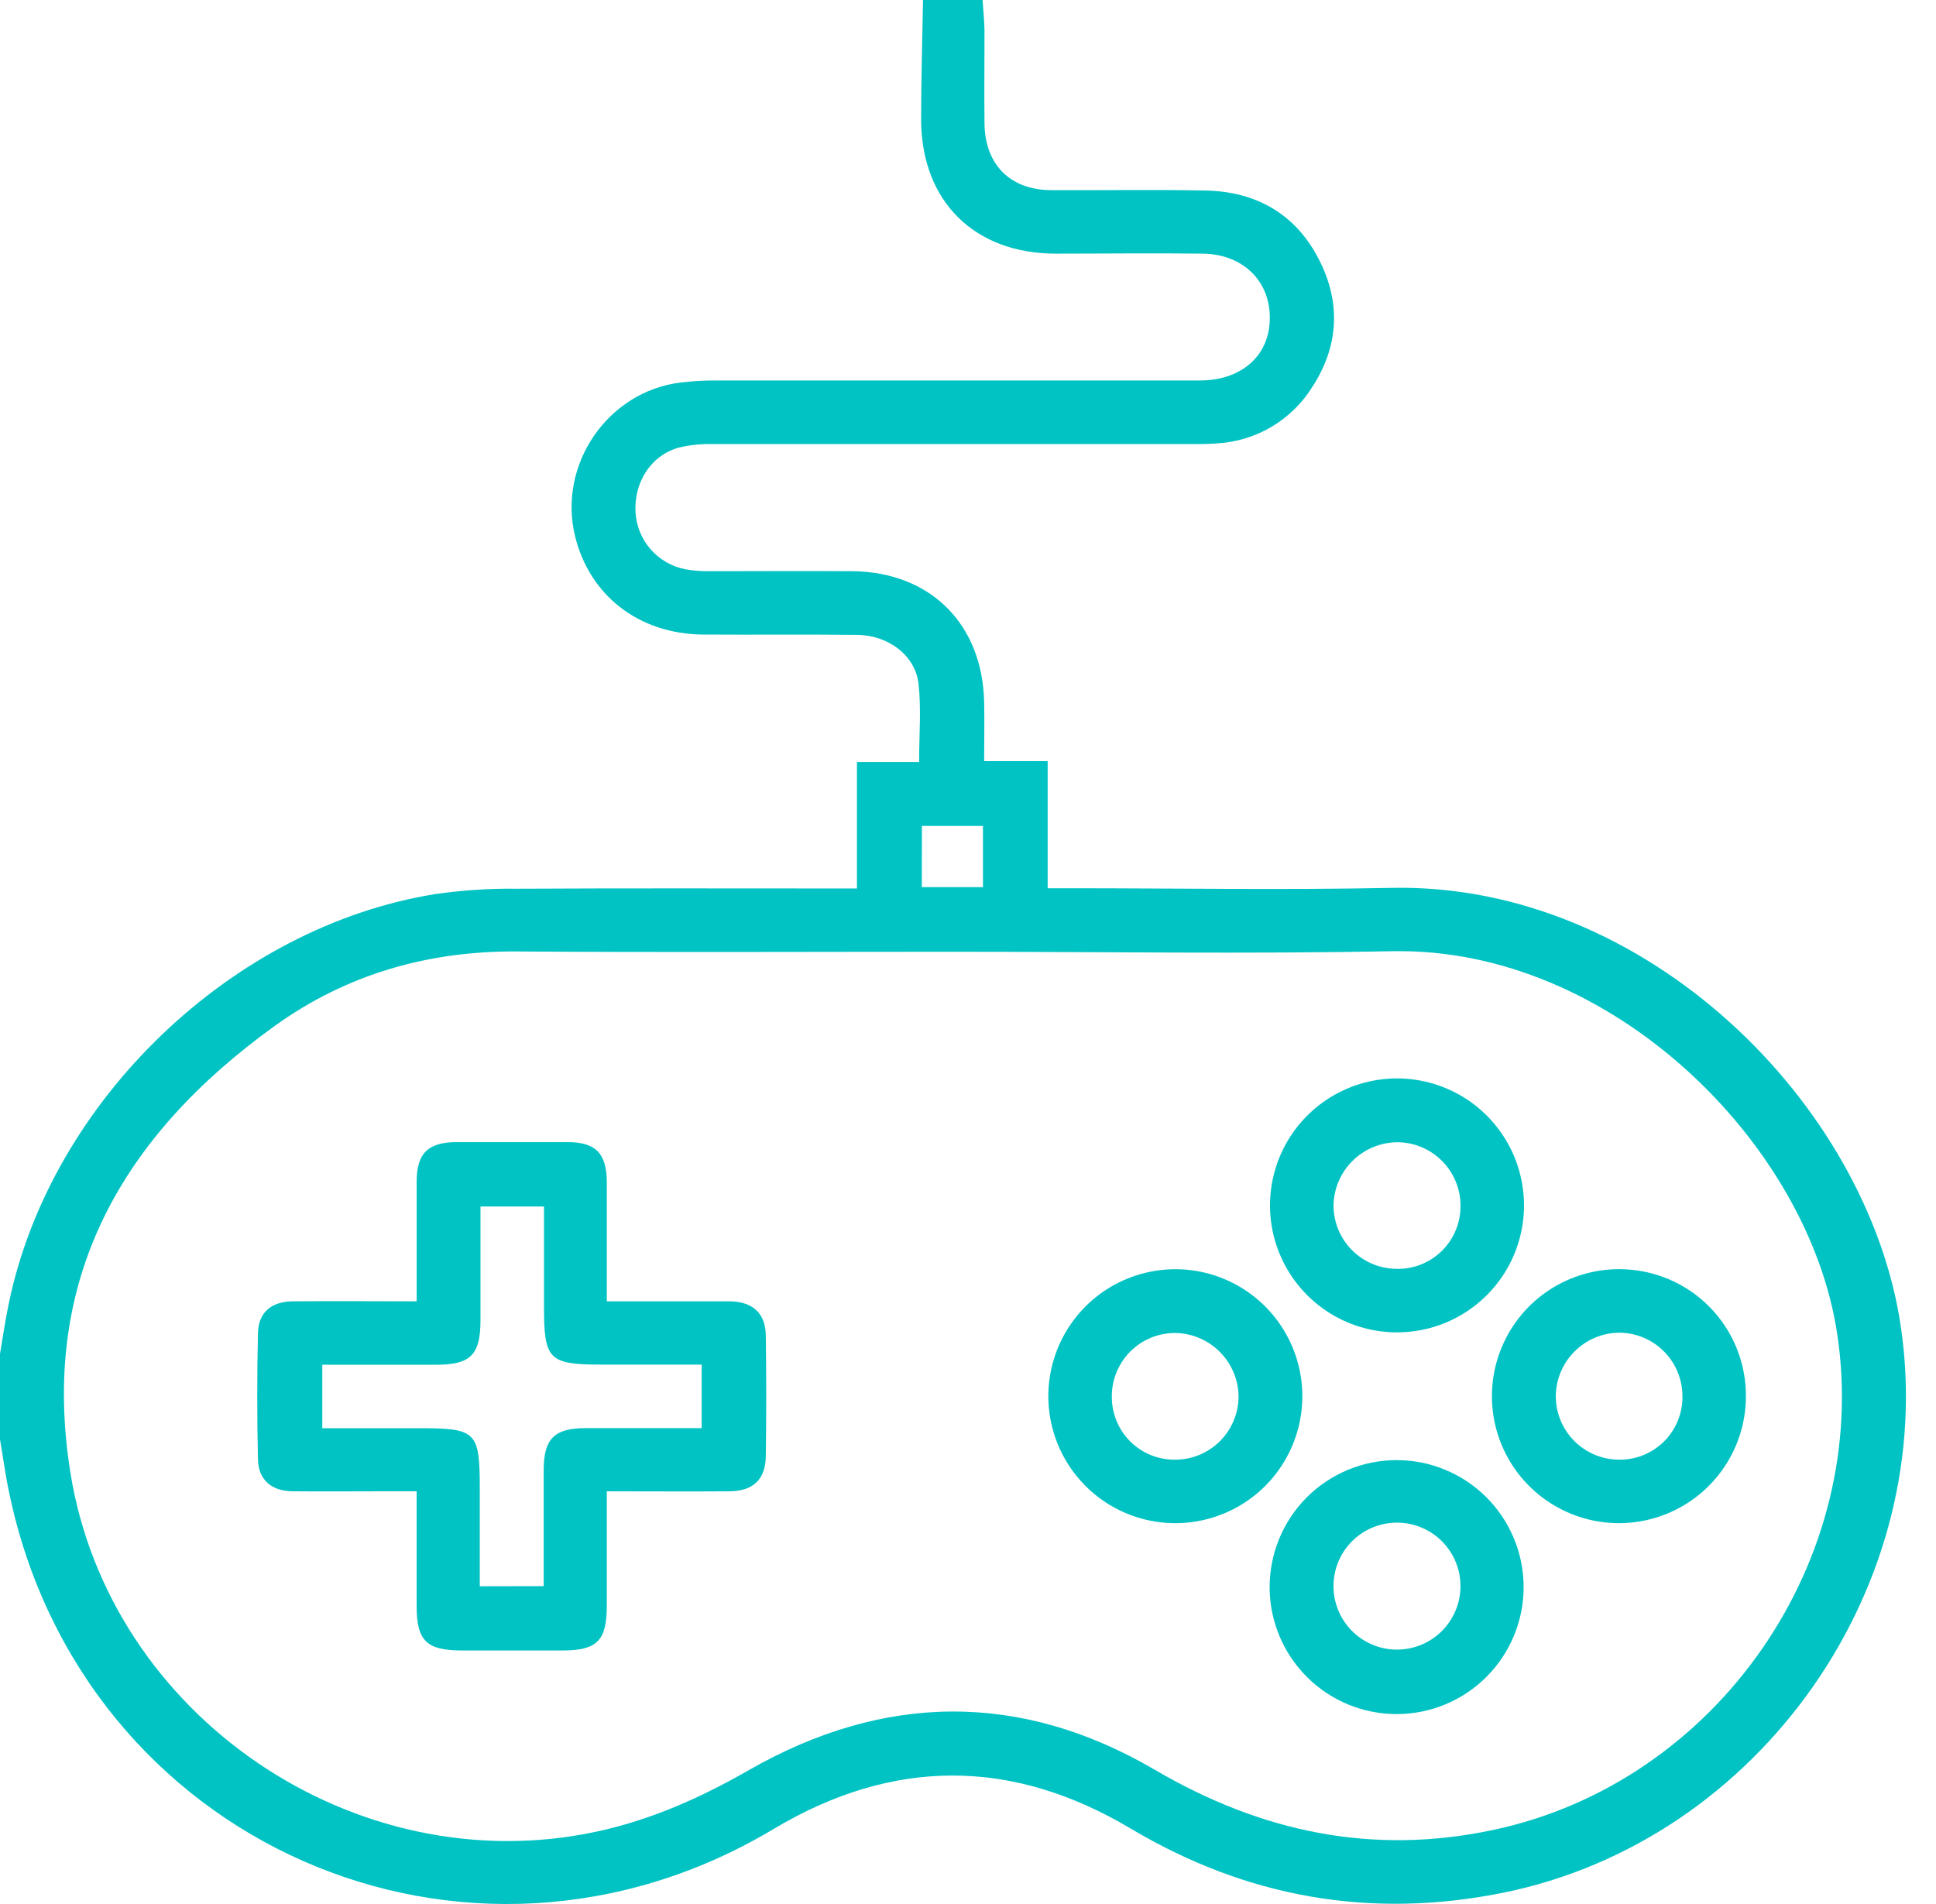 <svg width="61" height="60" viewBox="0 0 61 60" fill="none" xmlns="http://www.w3.org/2000/svg">
<path d="M0 42.663C0.092 42.13 0.167 41.591 0.28 41.061C1.602 34.689 7.321 29.195 13.725 28.173C14.576 28.051 15.435 27.995 16.295 28.006C19.629 27.988 22.976 27.998 26.317 27.998H27.001V24.011H28.96C28.96 23.136 29.03 22.334 28.941 21.549C28.838 20.651 27.993 20.018 27.007 20.006C25.387 19.989 23.764 20.006 22.144 19.996C20.125 19.976 18.574 18.766 18.117 16.888C17.572 14.637 19.152 12.33 21.452 12.053C21.82 12.009 22.191 11.988 22.562 11.99C27.641 11.99 32.72 11.99 37.8 11.99C39.035 11.99 39.889 11.305 39.997 10.254C40.127 8.975 39.251 8.011 37.9 7.993C36.356 7.973 34.812 7.993 33.27 7.993C30.709 7.993 29.041 6.353 29.023 3.798C29.023 2.533 29.061 1.266 29.083 0H30.959C30.98 0.333 31.017 0.657 31.02 0.984C31.02 1.961 31.009 2.938 31.02 3.915C31.047 5.207 31.843 5.986 33.125 5.992C34.747 6.001 36.369 5.971 37.99 6.004C39.581 6.037 40.824 6.744 41.555 8.172C42.253 9.524 42.185 10.898 41.361 12.173C41.042 12.692 40.603 13.127 40.081 13.44C39.558 13.753 38.968 13.935 38.36 13.972C38.068 13.995 37.775 13.995 37.481 13.995C32.48 13.995 27.477 13.995 22.476 13.995C22.105 13.982 21.734 14.02 21.373 14.109C20.506 14.357 19.973 15.198 20.024 16.14C20.048 16.572 20.215 16.983 20.499 17.309C20.784 17.635 21.169 17.857 21.593 17.939C21.843 17.983 22.097 18.004 22.351 18C23.851 18 25.352 17.99 26.864 18C29.322 18.029 30.957 19.668 31.009 22.127C31.022 22.729 31.009 23.329 31.009 23.986H33.01V27.991H33.71C37.09 27.991 40.469 28.049 43.849 27.979C51.852 27.813 58.855 34.787 59.89 41.793C61.099 49.95 55.452 58.02 47.335 59.65C43.167 60.484 39.272 59.792 35.624 57.621C31.877 55.391 28.129 55.395 24.38 57.633C14.701 63.428 2.569 58.084 0.285 47.02C0.167 46.468 0.095 45.91 0 45.355V42.663ZM30.012 29.992C25.44 29.992 20.866 30.015 16.295 29.983C13.485 29.963 10.913 30.702 8.647 32.336C3.852 35.794 1.239 40.296 2.218 46.405C3.443 54.075 11.193 59.347 18.787 57.721C20.505 57.353 22.074 56.652 23.593 55.782C27.844 53.348 32.158 53.293 36.386 55.77C39.741 57.734 43.247 58.476 47.057 57.664C54.116 56.164 58.963 49.153 57.886 42.026C56.981 36.024 50.758 29.855 43.897 29.975C39.279 30.065 34.647 29.992 30.012 29.992ZM29.045 27.956H30.971V26.027H29.048L29.045 27.956Z" fill="#01C3C3"/>
<path d="M13.128 41.008C13.128 39.696 13.128 38.467 13.128 37.238C13.128 36.35 13.482 35.996 14.372 35.991C15.545 35.991 16.717 35.991 17.889 35.991C18.772 35.991 19.116 36.351 19.119 37.25C19.119 38.477 19.119 39.704 19.119 41.008H22.31C22.545 41.008 22.779 41.008 23.014 41.008C23.719 41.025 24.119 41.385 24.129 42.082C24.147 43.352 24.147 44.622 24.129 45.892C24.119 46.624 23.727 46.99 22.979 46.995C21.713 47.005 20.45 46.995 19.119 46.995C19.119 48.238 19.119 49.425 19.119 50.61C19.119 51.697 18.812 52.009 17.732 52.011C16.677 52.011 15.621 52.011 14.564 52.011C13.433 52.011 13.127 51.707 13.127 50.597C13.127 49.43 13.127 48.254 13.127 46.994H12.19C11.189 46.994 10.189 47.004 9.2 46.994C8.553 46.984 8.141 46.627 8.128 45.993C8.098 44.666 8.098 43.338 8.128 42.009C8.143 41.35 8.555 41.008 9.25 41.008C10.514 40.996 11.781 41.008 13.128 41.008ZM17.13 49.983C17.13 48.748 17.13 47.542 17.13 46.337C17.13 45.337 17.463 45.003 18.464 45.003H22.108V43.002H18.974C17.285 43.002 17.14 42.852 17.14 41.168V38.02H15.139C15.139 39.234 15.139 40.42 15.139 41.605C15.139 42.692 14.831 43.004 13.754 43.006H10.155V45.006H13.17C15.027 45.006 15.117 45.098 15.117 46.952V49.987L17.13 49.983Z" fill="#01C3C3"/>
<path d="M43.995 46.012C45.056 46.009 46.075 46.428 46.827 47.176C47.58 47.925 48.004 48.941 48.007 50.002C48.01 51.064 47.591 52.083 46.843 52.835C46.094 53.588 45.078 54.012 44.016 54.015C42.955 54.018 41.936 53.599 41.184 52.85C40.431 52.102 40.007 51.085 40.004 50.024C40.001 48.963 40.42 47.944 41.168 47.191C41.917 46.439 42.933 46.015 43.995 46.012ZM46.017 50C46.022 49.469 45.815 48.959 45.444 48.58C45.072 48.202 44.565 47.986 44.034 47.982C43.503 47.977 42.992 48.183 42.614 48.555C42.235 48.927 42.02 49.434 42.016 49.965C42.013 50.228 42.063 50.488 42.161 50.732C42.26 50.976 42.405 51.197 42.589 51.385C42.773 51.572 42.993 51.722 43.234 51.824C43.476 51.927 43.736 51.981 43.999 51.983C44.262 51.986 44.522 51.936 44.766 51.838C45.01 51.739 45.231 51.594 45.419 51.41C45.606 51.225 45.755 51.006 45.858 50.764C45.961 50.522 46.015 50.263 46.017 50Z" fill="#01C3C3"/>
<path d="M33.031 43.986C33.034 43.193 33.271 42.419 33.714 41.762C34.157 41.104 34.785 40.593 35.519 40.294C36.253 39.994 37.059 39.918 37.836 40.077C38.612 40.236 39.324 40.622 39.881 41.187C40.438 41.751 40.814 42.467 40.963 43.246C41.112 44.024 41.026 44.83 40.717 45.559C40.408 46.289 39.889 46.911 39.226 47.345C38.562 47.779 37.785 48.007 36.993 47.999C35.937 47.989 34.927 47.561 34.185 46.809C33.443 46.057 33.028 45.042 33.031 43.986ZM35.032 44.011C35.03 44.275 35.081 44.536 35.182 44.78C35.282 45.024 35.431 45.245 35.619 45.43C35.807 45.616 36.03 45.761 36.275 45.859C36.52 45.956 36.782 46.004 37.046 45.998C37.569 45.993 38.068 45.783 38.438 45.414C38.807 45.045 39.018 44.546 39.025 44.024C39.024 43.492 38.813 42.983 38.438 42.605C38.064 42.227 37.556 42.012 37.025 42.005C36.762 42.005 36.501 42.057 36.259 42.157C36.016 42.258 35.796 42.406 35.61 42.593C35.425 42.779 35.279 43.001 35.179 43.244C35.08 43.487 35.03 43.748 35.032 44.011Z" fill="#01C3C3"/>
<path d="M44 41.986C43.208 41.983 42.434 41.745 41.777 41.301C41.12 40.857 40.61 40.228 40.311 39.494C40.012 38.76 39.938 37.954 40.098 37.177C40.258 36.401 40.645 35.69 41.21 35.134C41.774 34.578 42.492 34.202 43.27 34.054C44.049 33.906 44.854 33.992 45.584 34.303C46.313 34.613 46.934 35.133 47.367 35.796C47.801 36.46 48.027 37.237 48.019 38.03C48.007 39.086 47.578 40.095 46.825 40.836C46.072 41.578 45.057 41.991 44 41.986ZM44.037 39.986C44.301 39.987 44.562 39.935 44.806 39.833C45.05 39.732 45.27 39.582 45.455 39.393C45.64 39.205 45.785 38.981 45.881 38.735C45.978 38.49 46.024 38.227 46.018 37.963C46.01 37.44 45.797 36.941 45.425 36.573C45.053 36.205 44.552 35.997 44.029 35.994C43.498 35.998 42.99 36.21 42.614 36.584C42.238 36.958 42.023 37.465 42.016 37.995C42.018 38.258 42.071 38.519 42.174 38.762C42.276 39.004 42.426 39.224 42.613 39.409C42.801 39.594 43.023 39.74 43.268 39.839C43.512 39.937 43.773 39.987 44.037 39.984V39.986Z" fill="#01C3C3"/>
<path d="M55.011 44.015C55.007 44.808 54.768 45.582 54.324 46.238C53.88 46.895 53.251 47.405 52.517 47.703C51.783 48.002 50.976 48.076 50.2 47.916C49.424 47.755 48.713 47.368 48.157 46.803C47.601 46.238 47.225 45.521 47.078 44.742C46.93 43.963 47.017 43.158 47.328 42.429C47.638 41.7 48.158 41.079 48.822 40.646C49.486 40.212 50.264 39.986 51.056 39.995C51.58 39.999 52.097 40.107 52.58 40.311C53.062 40.515 53.499 40.813 53.866 41.186C54.234 41.559 54.524 42.001 54.72 42.487C54.916 42.972 55.015 43.492 55.011 44.015ZM53.01 44.015C53.015 43.485 52.809 42.975 52.438 42.596C52.067 42.218 51.561 42.002 51.031 41.996C50.5 41.998 49.991 42.209 49.615 42.584C49.238 42.958 49.025 43.466 49.02 43.997C49.02 44.521 49.226 45.025 49.593 45.399C49.961 45.773 50.46 45.988 50.984 45.998C51.248 46.005 51.511 45.959 51.757 45.863C52.002 45.767 52.226 45.622 52.416 45.438C52.605 45.254 52.755 45.034 52.857 44.791C52.959 44.547 53.012 44.286 53.012 44.022L53.01 44.015Z" fill="#01C3C3"/>
</svg>
